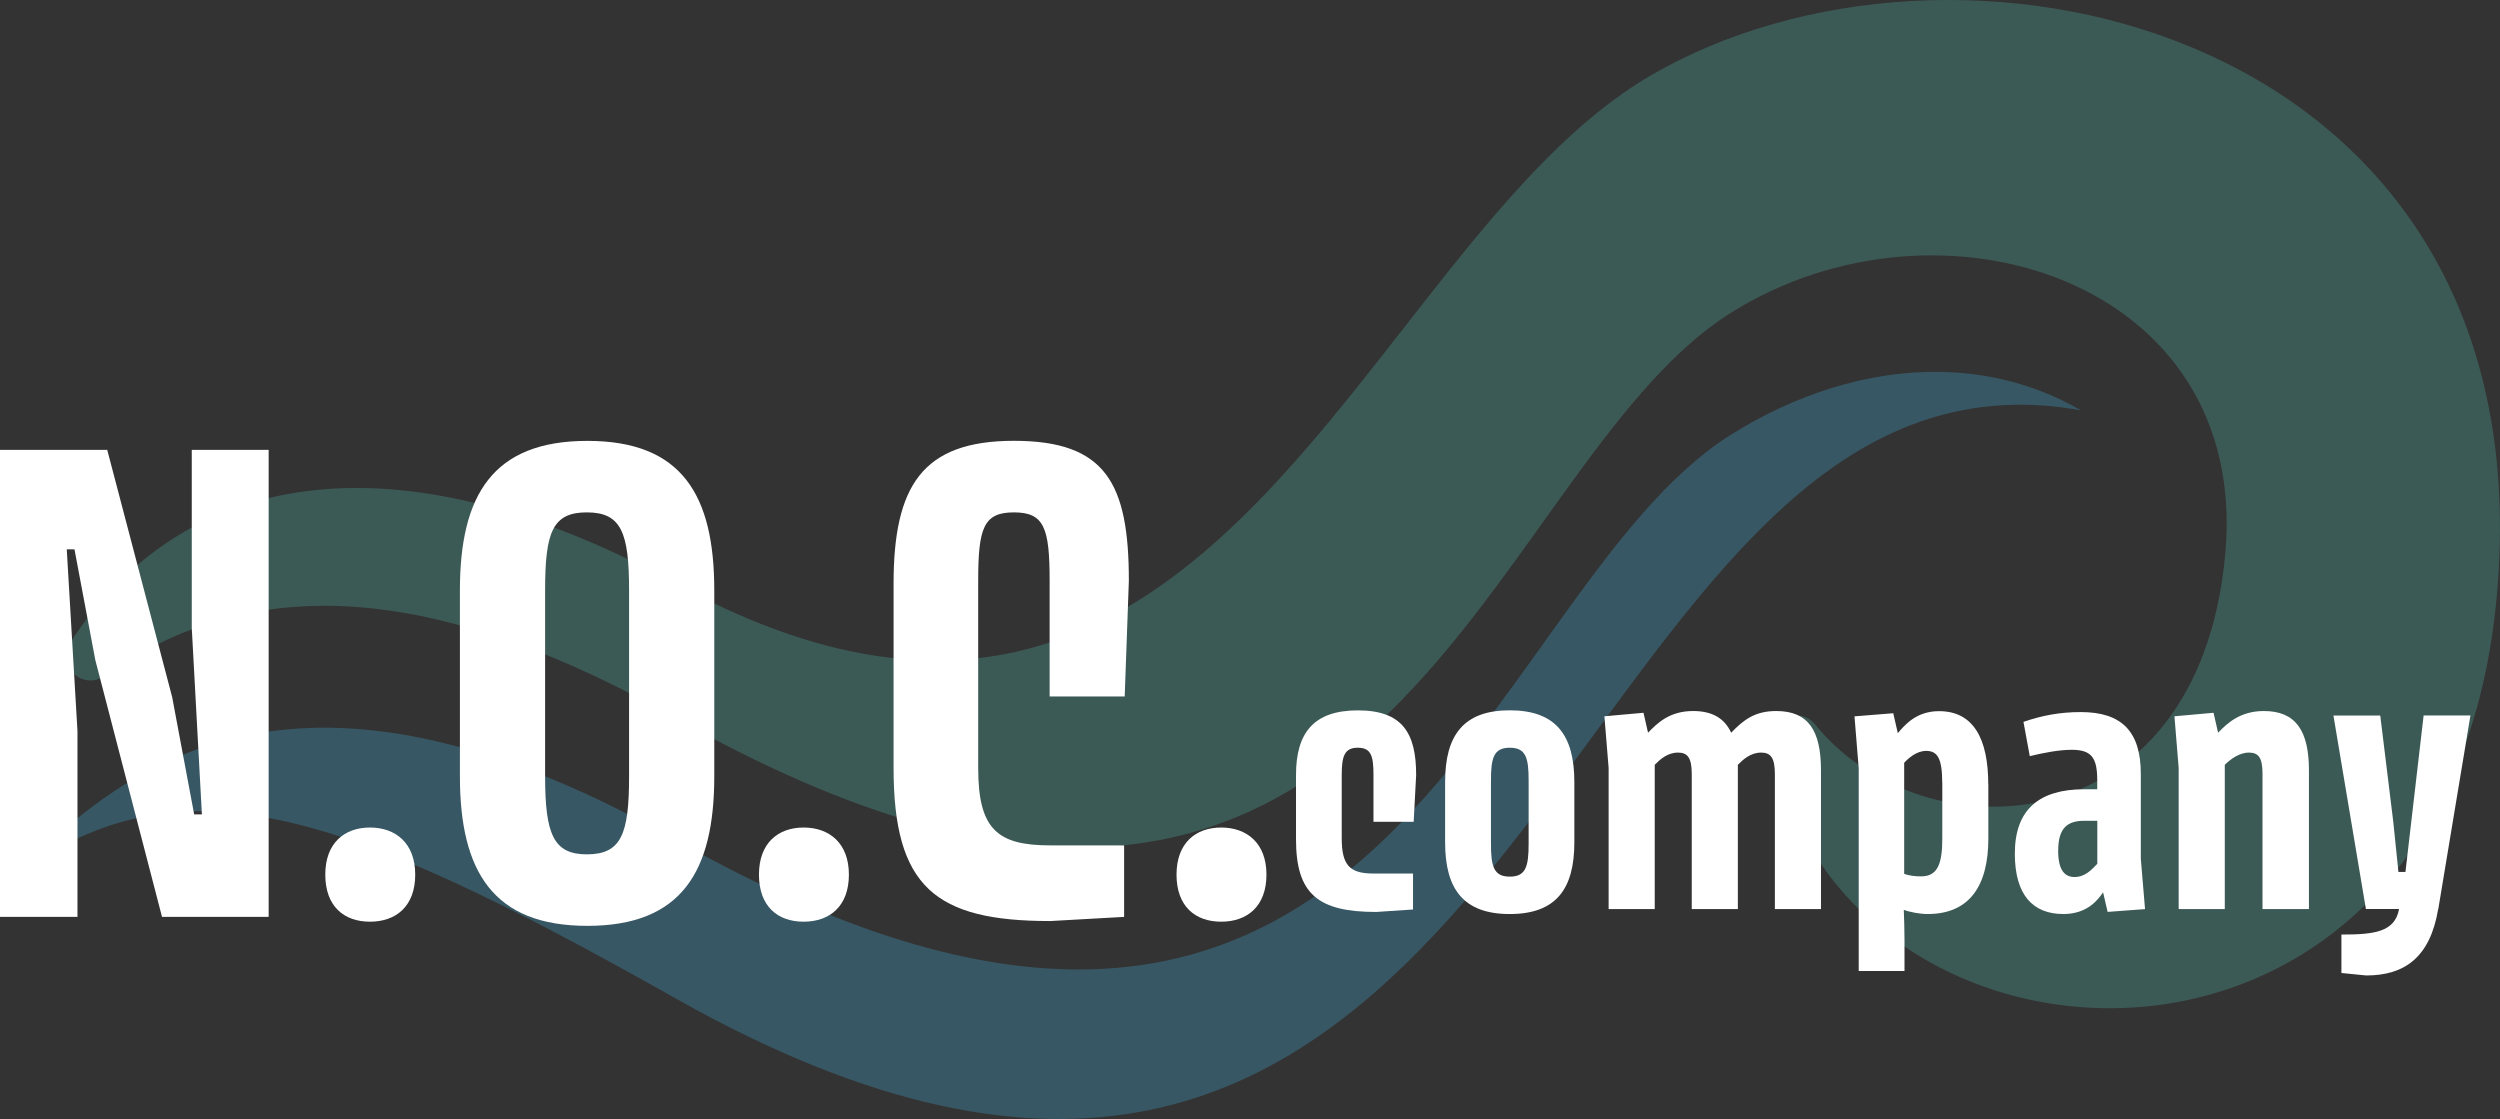 <?xml version="1.0" encoding="UTF-8"?> <svg xmlns="http://www.w3.org/2000/svg" viewBox="0 0 384.97 172.32"><rect x="0" y="0" width="384.97" height="172.32" fill="#333333" stroke="none"/><defs><style> .cls-1 { fill: #40afdb; } .cls-2 { mix-blend-mode: multiply; opacity: .29; } .cls-3 { isolation: isolate; } .cls-4 { fill: #fff; } .cls-5 { fill: #51baa9; fill-rule: evenodd; } </style></defs><g class="cls-3"><g id="_Слой_2" data-name="Слой 2"><g id="_Слой_1-2" data-name="Слой 1"><g class="cls-2"><path class="cls-5" d="M10.77,99.01c-2.22,3.43,1.96,7.42,5.31,5.07,19.47-13.61,45.84-17.28,87.92,6.47,109.8,61.95,123.29-37.79,162.58-62.41,31.99-20.06,79.91-5.14,76.09,37.11-4.1,45.42-46.69,46.76-63.15,26.32-2.41-2.99-7.28-.83-6.61,2.94,9.96,56.36,109.83,61.42,112.02-30.74C386.84,3.38,300.6-15.59,254.01,11.73c-44.68,26.2-67.08,123.32-149.87,78.19-44.43-24.22-76.55-16.89-93.37,9.1Z"></path><path class="cls-1" d="M320.49,63.21c-6.92-4-14.41-5.87-22.02-5.95-10.88-.11-21.97,3.44-31.88,9.65-39.29,24.63-52.78,124.36-162.58,62.41-52.37-29.55-80.41-16.65-101.09,5.05,25.2-17.68,48.72-10.19,101.09,19.36,121.08,68.31,132.93-72.41,194.47-89.68,6.69-1.88,13.96-2.32,22.02-.85Z"></path></g><g><path class="cls-4" d="M41.37,69.27v71.92h-16.42l-10.27-39.54-3.21-17.06h-1.19l1.65,27.98v28.62H0v-71.92h16.51l10,38.07,3.39,18.07h1.19l-1.56-28.71v-27.43h11.83Z"></path><path class="cls-4" d="M50.09,134.68c0-4.86,2.94-7.25,6.88-7.25s6.97,2.39,6.97,7.25-2.94,7.25-6.97,7.25-6.88-2.39-6.88-7.25Z"></path><path class="cls-4" d="M70.82,90.92c0-14.68,5.05-23.03,19.63-23.03s19.54,8.35,19.54,23.03v28.62c0,14.68-5.05,23.03-19.54,23.03s-19.63-8.35-19.63-23.03v-28.62ZM90.36,131.56c5.32,0,6.51-3.12,6.51-12.02v-28.62c0-8.9-1.19-12.02-6.51-12.02s-6.42,3.12-6.42,12.02v28.62c0,8.9,1.28,12.02,6.42,12.02Z"></path><path class="cls-4" d="M116.87,134.68c0-4.86,2.94-7.25,6.88-7.25s6.97,2.39,6.97,7.25-2.94,7.25-6.97,7.25-6.88-2.39-6.88-7.25Z"></path><path class="cls-4" d="M173.83,89.45l-.64,17.8h-11.56v-17.8c0-8.16-.83-10.55-5.5-10.55s-5.5,2.39-5.5,10.55v28.8c0,9.45,2.94,11.93,11.1,11.93h11.37v11.01l-11.37.64c-17.7,0-24.13-5.23-24.13-23.58v-28.35c0-15.04,4.4-22.02,18.53-22.02s17.7,6.51,17.7,21.56Z"></path><path class="cls-4" d="M181.17,134.68c0-4.86,2.94-7.25,6.88-7.25s6.97,2.39,6.97,7.25-2.94,7.25-6.97,7.25-6.88-2.39-6.88-7.25Z"></path></g><g><path class="cls-4" d="M218.07,119.34l-.38,7.21h-6.19v-7.21c0-2.96-.38-4.2-2.42-4.2s-2.47,1.29-2.47,4.2v9.74c0,4.03,1.13,5.43,4.79,5.43h6.19v5.54l-5.65.38c-8.98,0-12.37-2.74-12.37-11.19v-9.9c0-6.4,2.64-9.95,9.52-9.95s8.98,3.5,8.98,9.95Z"></path><path class="cls-4" d="M222.53,120.41c0-7.21,2.85-11.03,9.95-11.03s9.95,3.82,9.95,11.03v9.31c0,7.21-2.85,11.03-9.95,11.03s-9.95-3.82-9.95-11.03v-9.31ZM232.49,134.99c2.47,0,2.9-1.56,2.9-5.06v-9.79c0-3.44-.43-5-2.9-5s-2.9,1.56-2.9,5v9.79c0,3.5.43,5.06,2.9,5.06Z"></path><path class="cls-4" d="M280.41,118.64v21.35h-7.1v-20.82c0-2.47-.65-3.28-2.1-3.28-1.67,0-2.8,1.08-3.6,1.88v22.22h-7.1v-20.82c0-2.47-.65-3.28-2.1-3.28-1.67,0-2.8,1.08-3.6,1.88v22.22h-7.1v-21.73l-.65-7.96,6.02-.54.7,3.07c1.45-1.51,3.34-3.34,6.94-3.34,2.96,0,4.84,1.13,5.86,3.34,1.88-1.94,3.6-3.34,6.94-3.34,4.95,0,6.89,3.01,6.89,9.14Z"></path><path class="cls-4" d="M306.18,120.79v8.34c0,7.21-2.85,11.62-9.36,11.62-1.18,0-2.85-.32-3.66-.65.05,1.18.11,3.17.11,4.63v4.79h-7.05v-31.2l-.65-8.01,5.97-.48.7,3.07c1.13-1.34,2.9-3.39,6.35-3.39,5.27,0,7.58,4.2,7.58,11.3ZM299.08,120.52c0-3.87-.81-4.89-2.47-4.89-1.51,0-2.74,1.13-3.39,1.83v17.11c.81.27,1.61.38,2.64.38,2.58,0,3.23-2.1,3.23-5.81v-8.61Z"></path><path class="cls-4" d="M317.74,140.75c-4.68,0-7.48-2.9-7.48-9.31,0-6.89,3.87-9.9,10.65-9.9h2.04v-1.4c0-3.5-.91-4.68-3.93-4.68-2.04,0-4.36.48-6.46.97l-.97-5.27c2.8-.97,5.59-1.51,8.82-1.51,6.29,0,9.25,2.96,9.25,9.52v13.07l.65,7.75-5.76.43-.7-3.01c-.75,1.08-2.37,3.34-6.13,3.34ZM316.93,130.96c0,3.07,1.02,4.09,2.53,4.09,1.61,0,2.64-1.13,3.5-2.04v-6.62h-1.99c-2.64,0-4.03,1.13-4.03,4.57Z"></path><path class="cls-4" d="M355.55,118.64v21.35h-7.15v-20.82c0-2.47-.59-3.28-2.1-3.28s-2.9,1.08-3.71,1.88v22.22h-7.1v-21.73l-.65-7.96,6.02-.54.7,3.07c1.45-1.51,3.44-3.34,7.05-3.34,4.89,0,6.94,3.01,6.94,9.14Z"></path><path class="cls-4" d="M375.45,139.99c-1.24,7.42-5.16,10.22-11.08,10.22l-3.82-.38v-5.92c5.06,0,8.23-.38,8.88-3.93h-5.11l-5-29.8h7.21l1.99,16.24.81,7.85h1.08l2.8-24.1h7.21l-4.95,29.8Z"></path></g></g></g></g></svg> 